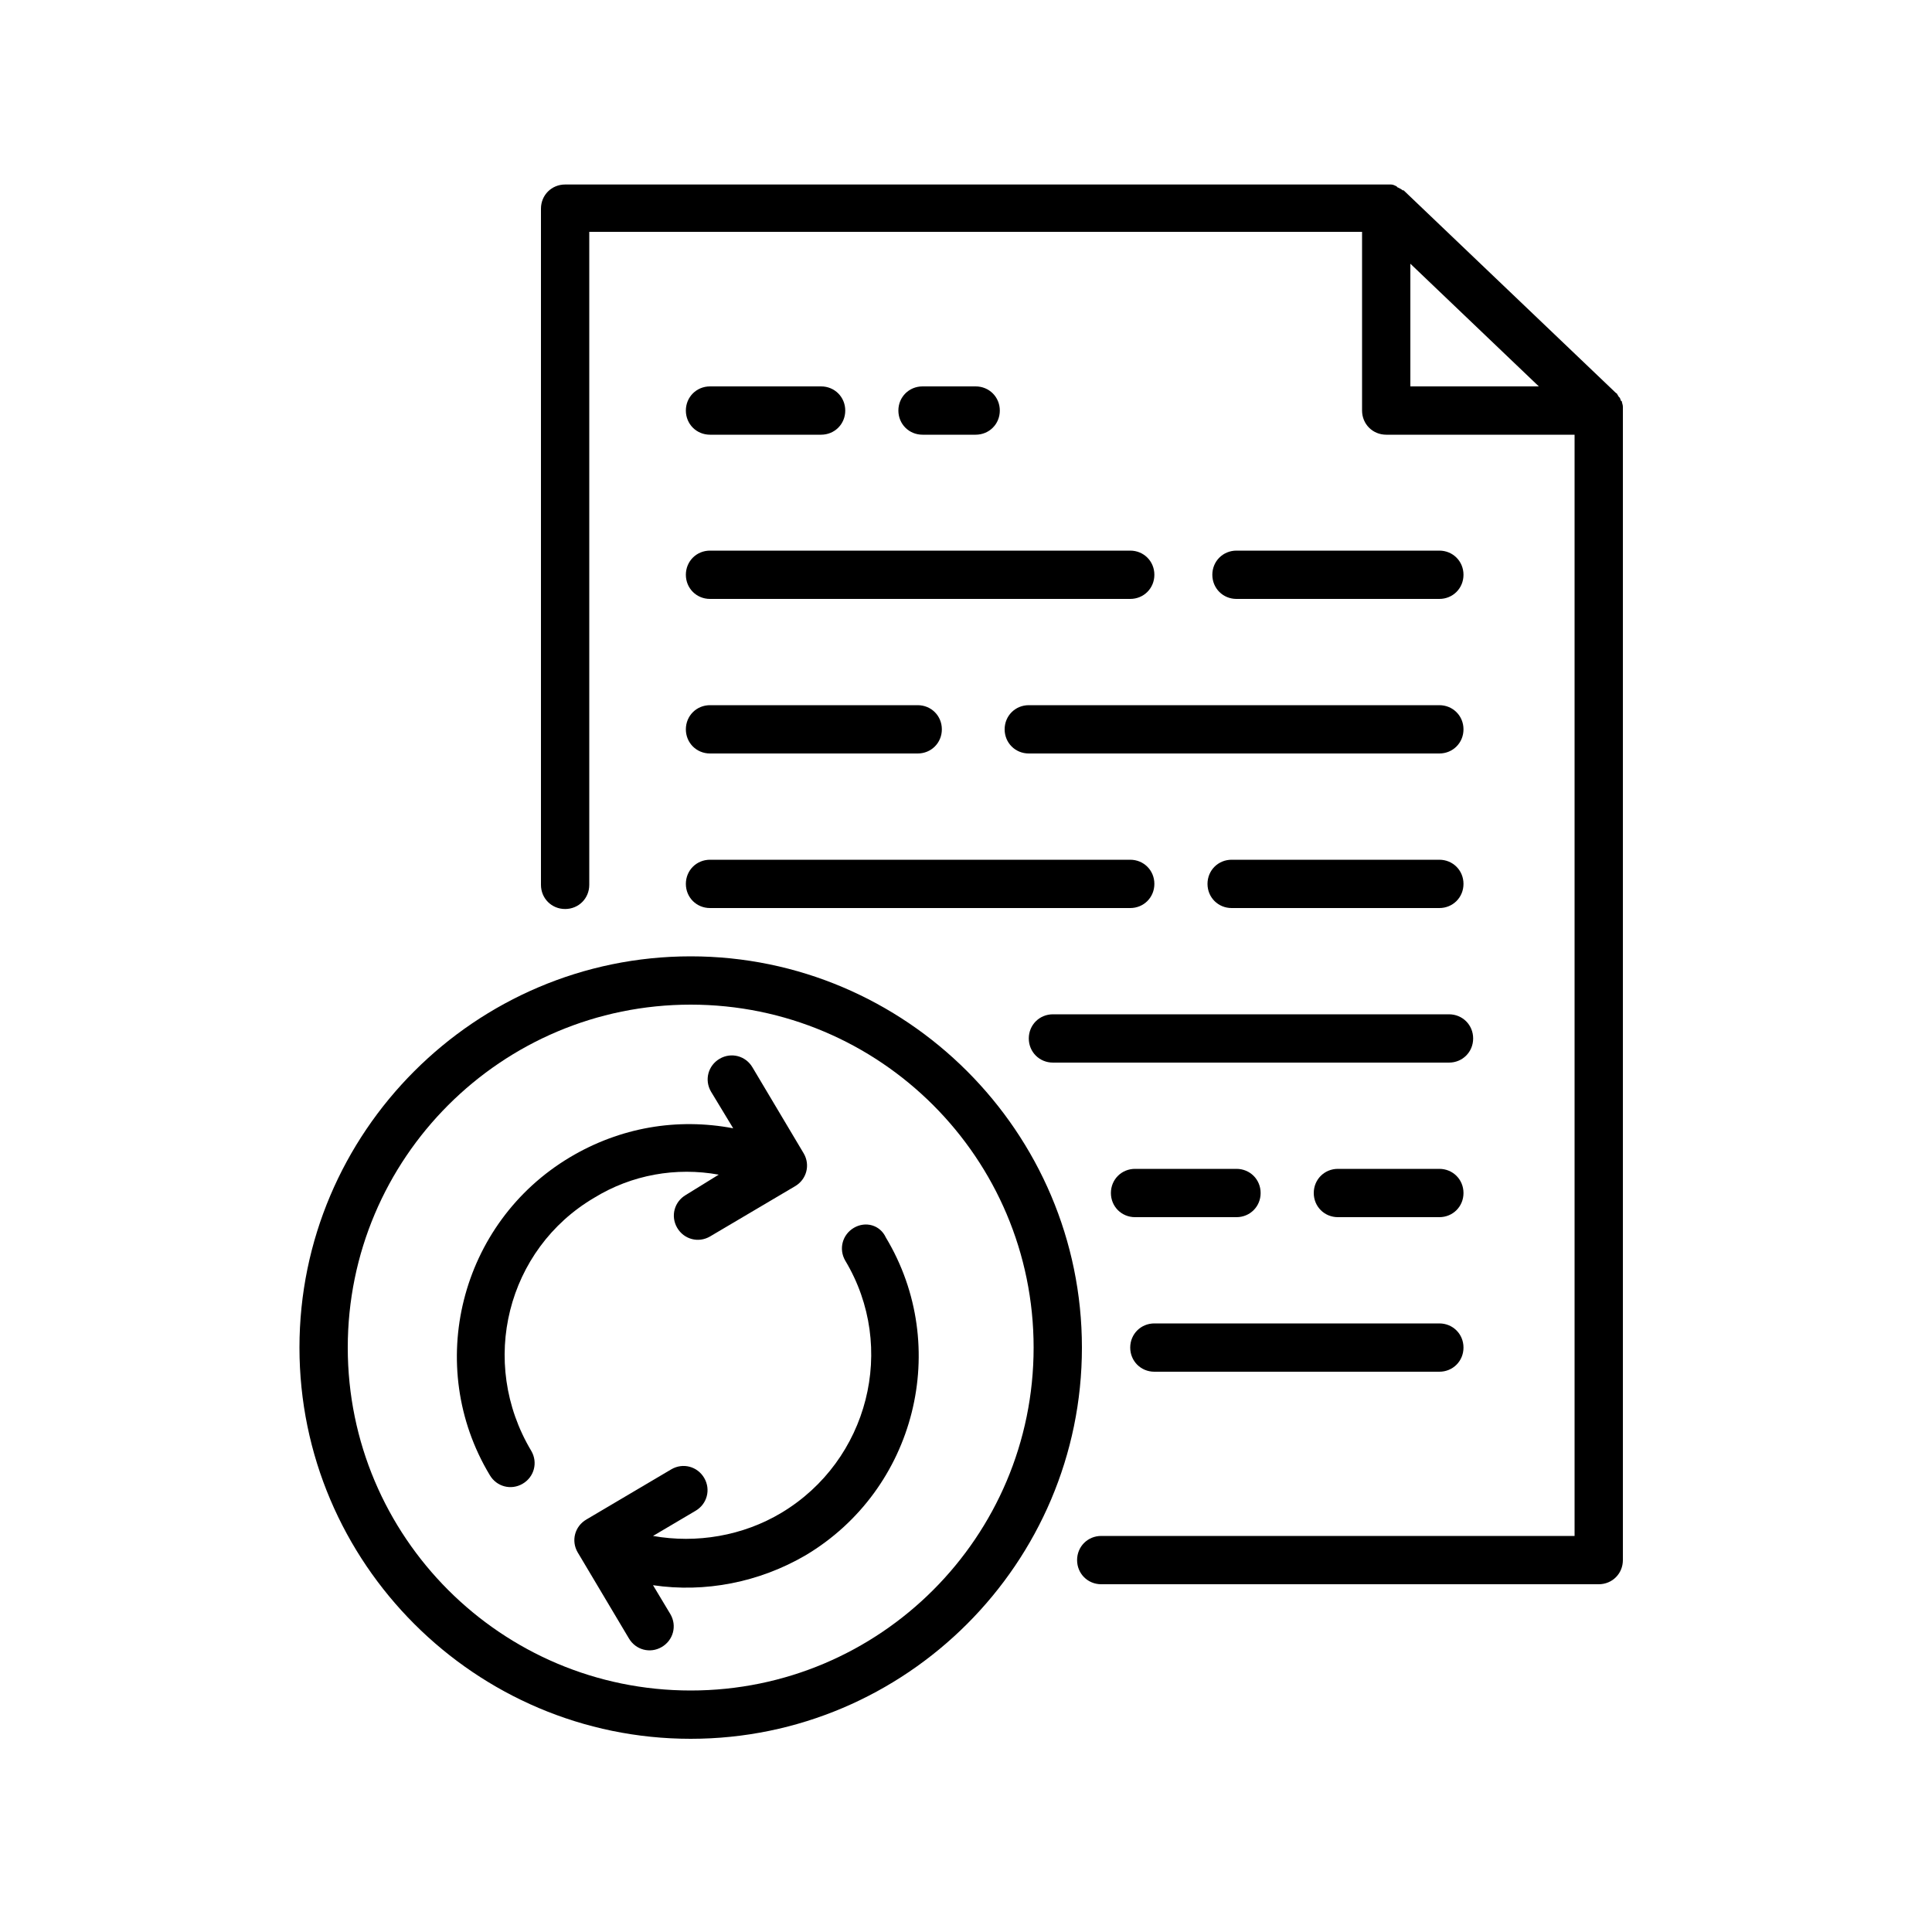 <svg xmlns="http://www.w3.org/2000/svg" xmlns:xlink="http://www.w3.org/1999/xlink" id="Capa_1" x="0px" y="0px" viewBox="0 0 200 200" style="enable-background:new 0 0 200 200;" xml:space="preserve"><g>	<path d="M73.5,62H117c1.4,0,2.5-1.1,2.5-2.5S118.4,57,117,57H73.5c-1.4,0-2.5,1.1-2.5,2.5S72.1,62,73.5,62z"></path>	<path d="M73.5,78H95c1.4,0,2.5-1.1,2.5-2.5S96.4,73,95,73H73.5c-1.4,0-2.5,1.1-2.5,2.5S72.1,78,73.5,78z"></path>	<path d="M104,75.5c0,1.4,1.1,2.5,2.5,2.5H149c1.4,0,2.5-1.1,2.5-2.5S150.4,73,149,73h-42.5C105.1,73,104,74.1,104,75.5z"></path>	<path d="M149,62c1.4,0,2.5-1.1,2.5-2.5S150.4,57,149,57h-21c-1.4,0-2.5,1.1-2.5,2.5s1.1,2.5,2.5,2.5H149z"></path>	<path d="M73.5,94H117c1.4,0,2.5-1.1,2.5-2.5S118.4,89,117,89H73.5c-1.4,0-2.5,1.1-2.5,2.5S72.1,94,73.5,94z"></path>	<path d="M149,94c1.4,0,2.5-1.1,2.5-2.5S150.4,89,149,89h-21.5c-1.4,0-2.5,1.1-2.5,2.5s1.1,2.5,2.5,2.5H149z"></path>	<path d="M152.5,107.5c0-1.4-1.1-2.5-2.5-2.5h-41c-1.4,0-2.5,1.1-2.5,2.5s1.1,2.5,2.5,2.5h41C151.4,110,152.5,108.9,152.5,107.5z"></path>	<path d="M130.5,123.5c0-1.4-1.1-2.5-2.5-2.5h-10.5c-1.4,0-2.5,1.1-2.5,2.5s1.1,2.5,2.5,2.5H128C129.4,126,130.5,124.9,130.5,123.5z  "></path>	<path d="M149,121h-10.5c-1.4,0-2.5,1.1-2.5,2.5s1.1,2.5,2.5,2.5H149c1.4,0,2.5-1.1,2.5-2.5S150.4,121,149,121z"></path>	<path d="M119.5,142H149c1.4,0,2.5-1.1,2.5-2.5s-1.1-2.5-2.5-2.5h-29.5c-1.4,0-2.5,1.1-2.5,2.5S118.1,142,119.5,142z"></path>	<path d="M73.5,45H85c1.4,0,2.5-1.1,2.5-2.5S86.4,40,85,40H73.5c-1.4,0-2.5,1.1-2.5,2.5S72.1,45,73.5,45z"></path>	<path d="M101,45c1.4,0,2.5-1.1,2.5-2.5S102.4,40,101,40h-5.5c-1.4,0-2.5,1.1-2.5,2.5s1.1,2.5,2.5,2.5H101z"></path>	<path d="M88.4,127.1c-1.2,0.7-1.6,2.2-0.9,3.4c5.4,9,2.4,20.7-6.6,26.1c-4,2.4-8.8,3.2-13.3,2.4l4.4-2.6c1.2-0.7,1.6-2.2,0.9-3.4  s-2.2-1.6-3.4-0.9l-8.8,5.2c-1.2,0.7-1.6,2.2-0.9,3.4l0.3,0.5c0,0,0,0,0,0l5,8.4c0.7,1.2,2.2,1.6,3.4,0.9s1.6-2.2,0.9-3.4l-1.8-3  c5.4,0.8,11-0.3,15.8-3.1c11.4-6.8,15.1-21.6,8.3-32.9C91.1,126.8,89.6,126.4,88.4,127.1z"></path>	<path d="M61.5,124c3.9-2.4,8.5-3.2,12.9-2.4l-3.4,2.1c-1.2,0.7-1.6,2.2-0.9,3.4c0.7,1.2,2.2,1.6,3.4,0.9l8.8-5.2  c1.2-0.7,1.6-2.2,0.9-3.4l-5.3-8.9c-0.7-1.2-2.2-1.6-3.4-0.9s-1.6,2.2-0.9,3.4l2.3,3.8c-5.8-1.1-11.7-0.1-16.9,3  c-11.4,6.8-15.1,21.6-8.3,32.9c0.7,1.2,2.2,1.6,3.4,0.9s1.6-2.2,0.9-3.4C49.5,141,52.5,129.3,61.5,124z"></path>	<path d="M71.5,99C49.2,99,31,117.2,31,139.5S49.2,180,71.5,180s40.5-18.2,40.5-40.5S93.8,99,71.5,99z M71.5,175  C51.9,175,36,159.1,36,139.5S51.9,104,71.5,104s35.5,15.9,35.5,35.5S91.1,175,71.5,175z"></path>	<path d="M168,42.1C168,42,167.9,42,168,42.1c0-0.2-0.1-0.4-0.1-0.5c0,0,0-0.1-0.1-0.1c0-0.1-0.1-0.2-0.1-0.3c0,0-0.1-0.1-0.1-0.1  c-0.1-0.1-0.1-0.2-0.2-0.3c0,0,0-0.1-0.1-0.1c0,0,0,0,0,0l-22-21c0,0,0,0-0.1,0c-0.1-0.1-0.3-0.2-0.5-0.3c0,0-0.1,0-0.1-0.1  c-0.2-0.1-0.4-0.2-0.6-0.2c0,0-0.1,0-0.1,0c-0.1,0-0.2,0-0.4,0h-85c-1.4,0-2.5,1.1-2.5,2.5v70c0,1.4,1.1,2.5,2.5,2.5  s2.5-1.1,2.5-2.5V24h80v18.5c0,1.4,1.1,2.5,2.5,2.5H163v114h-49c-1.4,0-2.5,1.1-2.5,2.5s1.1,2.5,2.5,2.5h51.5  c1.4,0,2.5-1.1,2.5-2.5v-119c0,0,0,0,0-0.1C168,42.3,168,42.2,168,42.1z M146,40V27.3L159.3,40H146z"></path></g></svg>